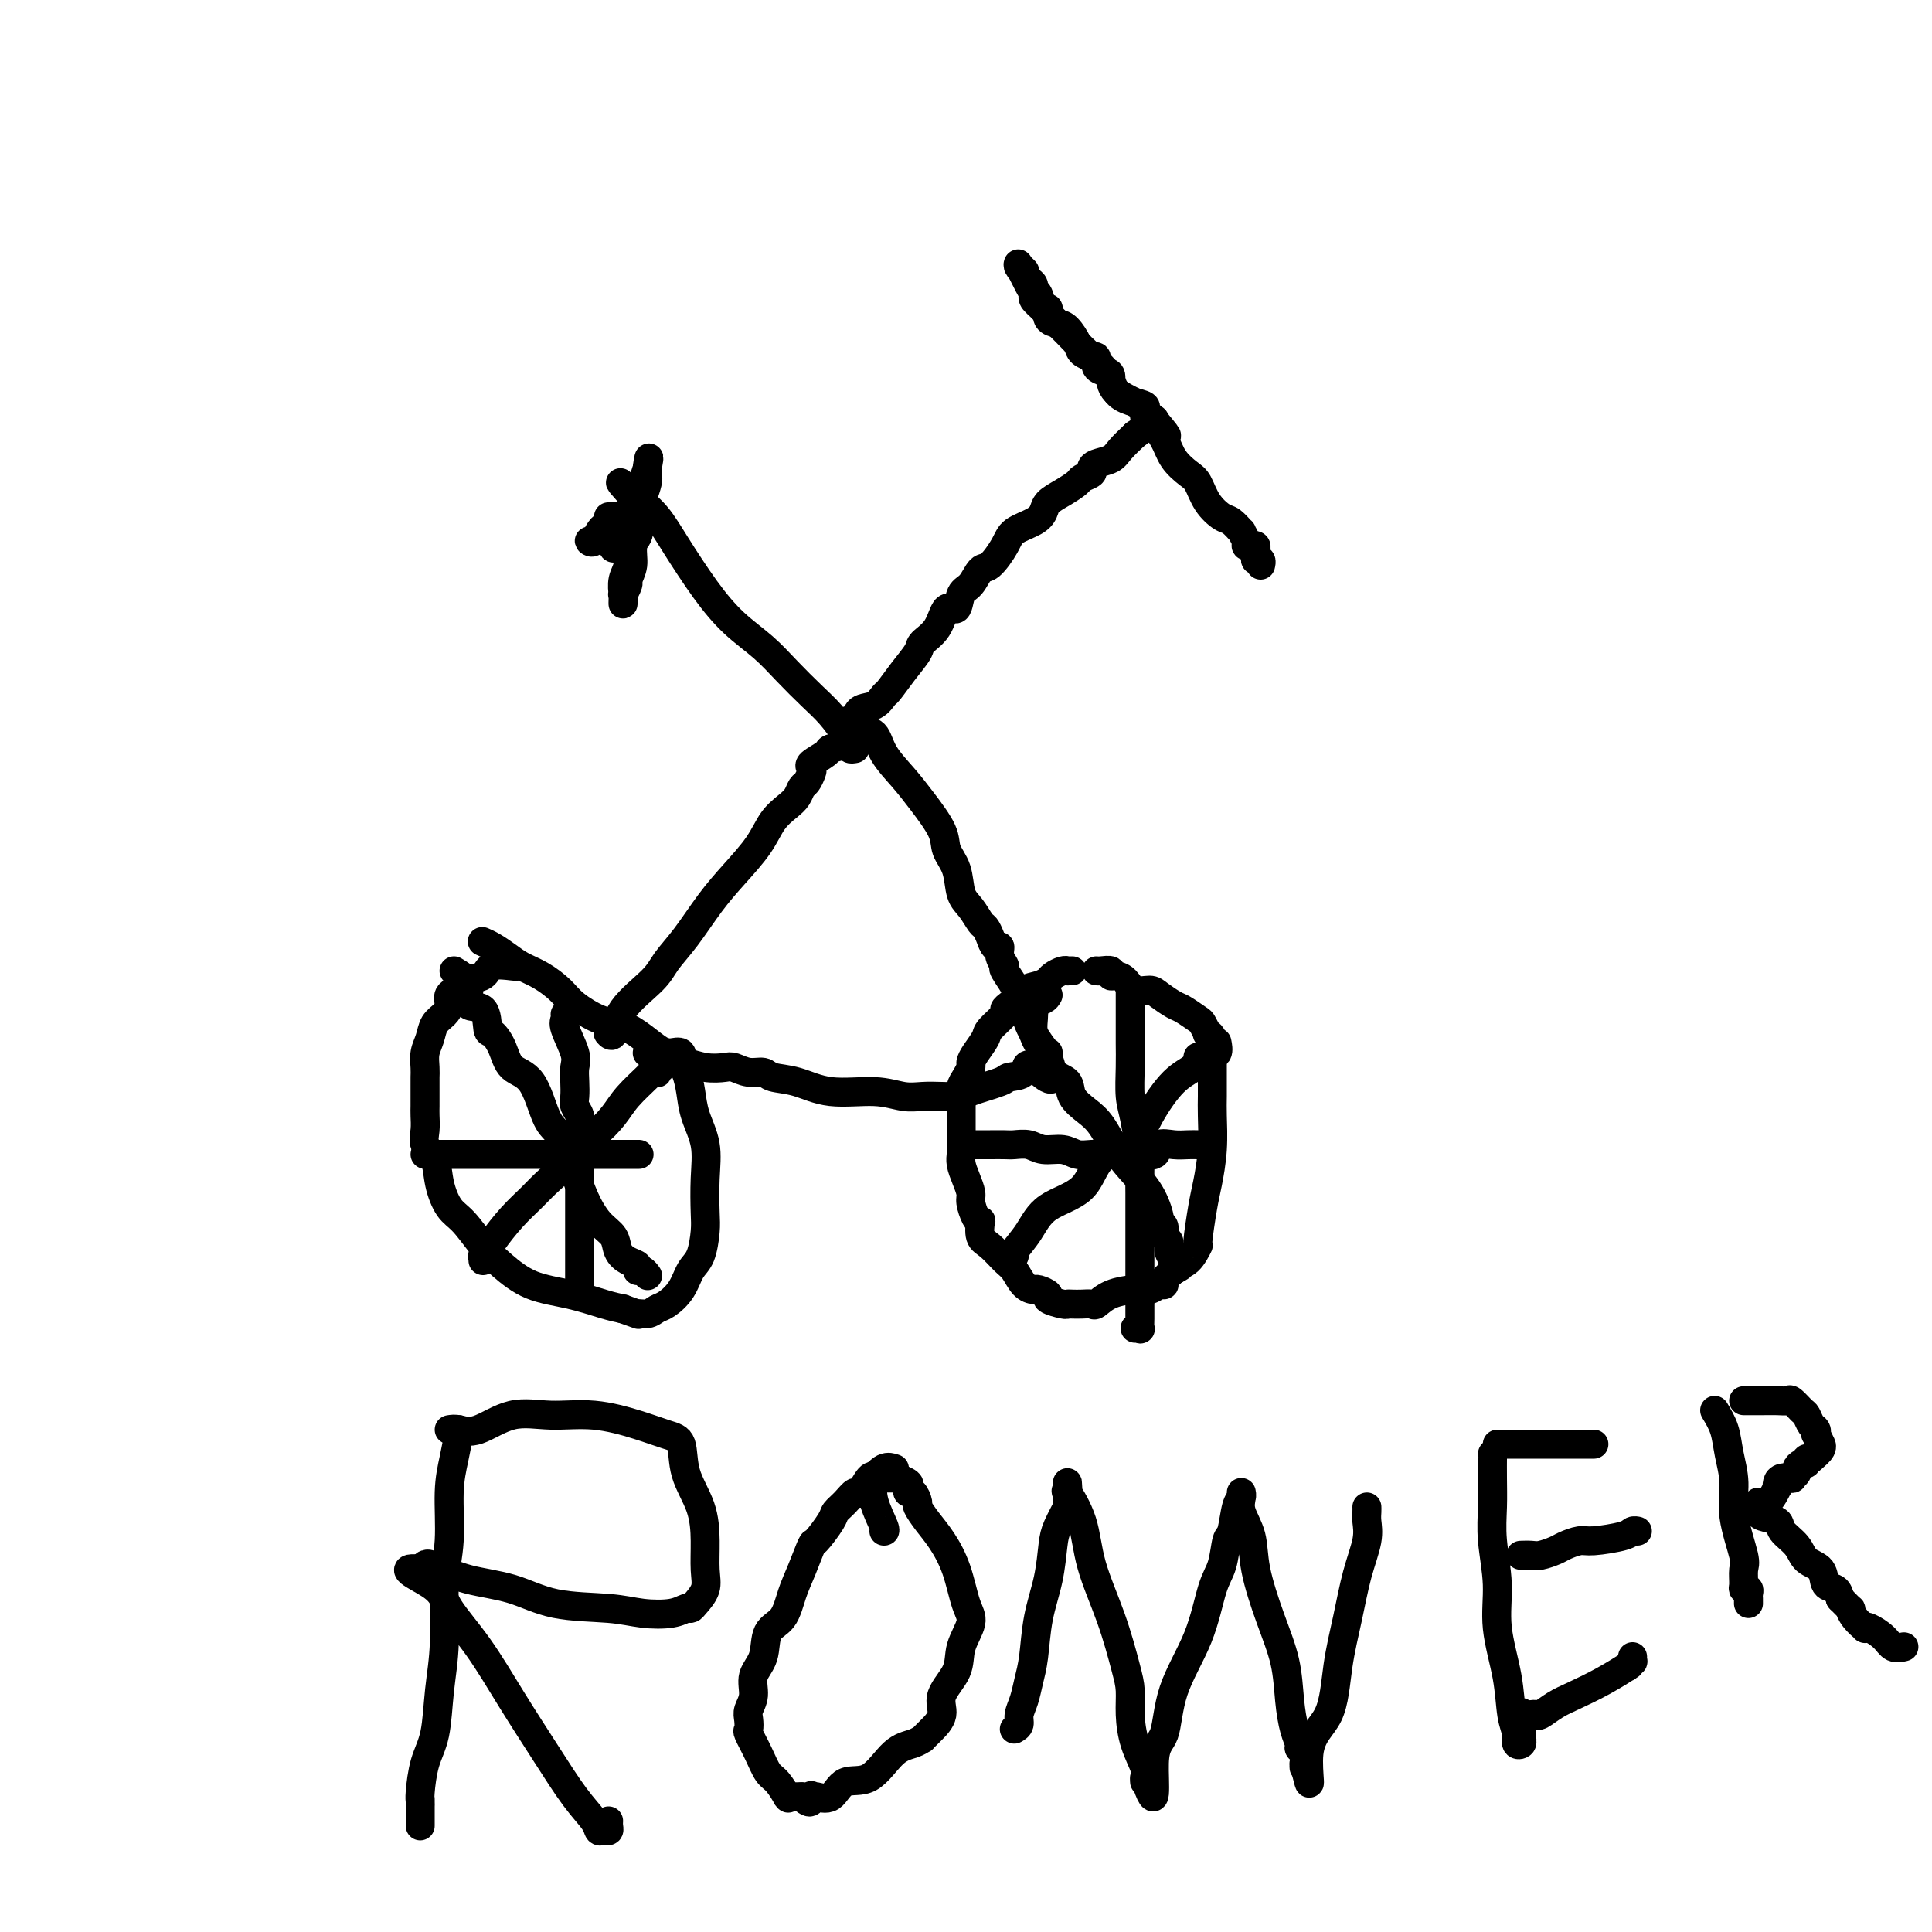<svg viewBox='0 0 400 400' version='1.1' xmlns='http://www.w3.org/2000/svg' xmlns:xlink='http://www.w3.org/1999/xlink'><g fill='none' stroke='#000000' stroke-width='6' stroke-linecap='round' stroke-linejoin='round'><path d='M107,200c-0.008,0.057 -0.016,0.114 -1,0c-0.984,-0.114 -2.945,-0.399 -4,0c-1.055,0.399 -1.205,1.482 -2,2c-0.795,0.518 -2.237,0.470 -3,1c-0.763,0.530 -0.847,1.637 -1,2c-0.153,0.363 -0.373,-0.017 -1,0c-0.627,0.017 -1.659,0.430 -2,1c-0.341,0.570 0.010,1.296 0,2c-0.010,0.704 -0.381,1.385 -1,2c-0.619,0.615 -1.486,1.162 -2,2c-0.514,0.838 -0.674,1.965 -1,3c-0.326,1.035 -0.820,1.978 -1,3c-0.180,1.022 -0.048,2.122 0,3c0.048,0.878 0.013,1.534 0,2c-0.013,0.466 -0.004,0.743 0,1c0.004,0.257 0.001,0.494 0,1c-0.001,0.506 -0.002,1.279 0,2c0.002,0.721 0.008,1.388 0,2c-0.008,0.612 -0.028,1.169 0,2c0.028,0.831 0.104,1.934 0,3c-0.104,1.066 -0.388,2.093 0,3c0.388,0.907 1.447,1.695 2,3c0.553,1.305 0.600,3.128 1,5c0.400,1.872 1.153,3.793 2,5c0.847,1.207 1.788,1.698 3,3c1.212,1.302 2.694,3.413 4,5c1.306,1.587 2.436,2.649 4,4c1.564,1.351 3.564,2.991 6,4c2.436,1.009 5.310,1.387 8,2c2.690,0.613 5.197,1.461 7,2c1.803,0.539 2.901,0.770 4,1'/><path d='M129,271c4.452,1.604 3.084,1.116 3,1c-0.084,-0.116 1.118,0.142 2,0c0.882,-0.142 1.444,-0.682 2,-1c0.556,-0.318 1.105,-0.413 2,-1c0.895,-0.587 2.135,-1.666 3,-3c0.865,-1.334 1.356,-2.924 2,-4c0.644,-1.076 1.442,-1.637 2,-3c0.558,-1.363 0.875,-3.529 1,-5c0.125,-1.471 0.059,-2.248 0,-4c-0.059,-1.752 -0.109,-4.479 0,-7c0.109,-2.521 0.379,-4.835 0,-7c-0.379,-2.165 -1.406,-4.181 -2,-6c-0.594,-1.819 -0.754,-3.440 -1,-5c-0.246,-1.560 -0.576,-3.059 -1,-4c-0.424,-0.941 -0.941,-1.325 -1,-2c-0.059,-0.675 0.340,-1.640 0,-2c-0.340,-0.360 -1.420,-0.114 -2,0c-0.580,0.114 -0.660,0.096 -1,0c-0.340,-0.096 -0.941,-0.269 -2,-1c-1.059,-0.731 -2.575,-2.019 -4,-3c-1.425,-0.981 -2.758,-1.656 -4,-2c-1.242,-0.344 -2.394,-0.357 -4,-1c-1.606,-0.643 -3.665,-1.915 -5,-3c-1.335,-1.085 -1.947,-1.982 -3,-3c-1.053,-1.018 -2.549,-2.157 -4,-3c-1.451,-0.843 -2.858,-1.389 -4,-2c-1.142,-0.611 -2.017,-1.288 -3,-2c-0.983,-0.712 -2.072,-1.461 -3,-2c-0.928,-0.539 -1.694,-0.868 -2,-1c-0.306,-0.132 -0.153,-0.066 0,0'/><path d='M222,201c-0.418,0.002 -0.837,0.003 -1,0c-0.163,-0.003 -0.071,-0.012 0,0c0.071,0.012 0.119,0.045 0,0c-0.119,-0.045 -0.406,-0.168 -1,0c-0.594,0.168 -1.497,0.626 -2,1c-0.503,0.374 -0.607,0.663 -1,1c-0.393,0.337 -1.077,0.721 -2,1c-0.923,0.279 -2.087,0.454 -3,1c-0.913,0.546 -1.576,1.463 -2,2c-0.424,0.537 -0.609,0.695 -1,1c-0.391,0.305 -0.987,0.757 -1,1c-0.013,0.243 0.557,0.279 0,1c-0.557,0.721 -2.239,2.129 -3,3c-0.761,0.871 -0.599,1.206 -1,2c-0.401,0.794 -1.365,2.047 -2,3c-0.635,0.953 -0.941,1.607 -1,2c-0.059,0.393 0.128,0.524 0,1c-0.128,0.476 -0.570,1.297 -1,2c-0.430,0.703 -0.847,1.289 -1,2c-0.153,0.711 -0.041,1.549 0,2c0.041,0.451 0.011,0.516 0,1c-0.011,0.484 -0.003,1.387 0,2c0.003,0.613 0.001,0.937 0,1c-0.001,0.063 -0.000,-0.135 0,0c0.000,0.135 0.000,0.603 0,1c-0.000,0.397 -0.000,0.722 0,1c0.000,0.278 0.000,0.508 0,1c-0.000,0.492 -0.000,1.246 0,2'/><path d='M199,236c0.012,2.297 0.041,2.540 0,3c-0.041,0.460 -0.152,1.139 0,2c0.152,0.861 0.566,1.906 1,3c0.434,1.094 0.887,2.238 1,3c0.113,0.762 -0.115,1.142 0,2c0.115,0.858 0.572,2.192 1,3c0.428,0.808 0.828,1.088 1,1c0.172,-0.088 0.115,-0.544 0,0c-0.115,0.544 -0.288,2.089 0,3c0.288,0.911 1.037,1.186 2,2c0.963,0.814 2.140,2.165 3,3c0.860,0.835 1.401,1.155 2,2c0.599,0.845 1.254,2.215 2,3c0.746,0.785 1.583,0.985 2,1c0.417,0.015 0.412,-0.154 1,0c0.588,0.154 1.767,0.630 2,1c0.233,0.370 -0.482,0.635 0,1c0.482,0.365 2.161,0.829 3,1c0.839,0.171 0.840,0.047 1,0c0.160,-0.047 0.481,-0.019 1,0c0.519,0.019 1.238,0.029 2,0c0.762,-0.029 1.569,-0.098 2,0c0.431,0.098 0.486,0.362 1,0c0.514,-0.362 1.487,-1.350 3,-2c1.513,-0.650 3.567,-0.961 5,-1c1.433,-0.039 2.246,0.194 3,0c0.754,-0.194 1.450,-0.815 2,-1c0.550,-0.185 0.956,0.066 1,0c0.044,-0.066 -0.273,-0.447 0,-1c0.273,-0.553 1.137,-1.276 2,-2'/><path d='M243,263c2.614,-1.300 1.148,-1.051 1,-1c-0.148,0.051 1.021,-0.097 2,-1c0.979,-0.903 1.769,-2.560 2,-3c0.231,-0.440 -0.096,0.335 0,-1c0.096,-1.335 0.614,-4.782 1,-7c0.386,-2.218 0.639,-3.206 1,-5c0.361,-1.794 0.829,-4.395 1,-7c0.171,-2.605 0.046,-5.214 0,-7c-0.046,-1.786 -0.013,-2.749 0,-4c0.013,-1.251 0.004,-2.790 0,-4c-0.004,-1.210 -0.005,-2.090 0,-3c0.005,-0.910 0.016,-1.850 0,-2c-0.016,-0.150 -0.060,0.489 0,0c0.060,-0.489 0.225,-2.105 0,-3c-0.225,-0.895 -0.841,-1.070 -1,-1c-0.159,0.070 0.138,0.385 0,0c-0.138,-0.385 -0.712,-1.468 -1,-2c-0.288,-0.532 -0.288,-0.511 -1,-1c-0.712,-0.489 -2.134,-1.488 -3,-2c-0.866,-0.512 -1.176,-0.536 -2,-1c-0.824,-0.464 -2.160,-1.368 -3,-2c-0.840,-0.632 -1.182,-0.991 -2,-1c-0.818,-0.009 -2.112,0.334 -3,0c-0.888,-0.334 -1.369,-1.343 -2,-2c-0.631,-0.657 -1.413,-0.961 -2,-1c-0.587,-0.039 -0.981,0.186 -1,0c-0.019,-0.186 0.335,-0.782 0,-1c-0.335,-0.218 -1.359,-0.059 -2,0c-0.641,0.059 -0.897,0.017 -1,0c-0.103,-0.017 -0.051,-0.008 0,0'/><path d='M217,206c-0.193,0.344 -0.385,0.688 -1,1c-0.615,0.312 -1.652,0.591 -2,1c-0.348,0.409 -0.005,0.948 0,2c0.005,1.052 -0.327,2.616 0,4c0.327,1.384 1.312,2.587 2,4c0.688,1.413 1.079,3.037 2,4c0.921,0.963 2.371,1.265 3,2c0.629,0.735 0.435,1.903 1,3c0.565,1.097 1.887,2.122 3,3c1.113,0.878 2.015,1.608 3,3c0.985,1.392 2.053,3.444 3,5c0.947,1.556 1.775,2.615 3,4c1.225,1.385 2.849,3.096 4,5c1.151,1.904 1.829,4.001 2,5c0.171,0.999 -0.165,0.900 0,1c0.165,0.100 0.833,0.398 1,1c0.167,0.602 -0.165,1.509 0,2c0.165,0.491 0.829,0.566 1,1c0.171,0.434 -0.150,1.227 0,2c0.150,0.773 0.772,1.527 1,2c0.228,0.473 0.061,0.666 0,1c-0.061,0.334 -0.018,0.810 0,1c0.018,0.190 0.009,0.095 0,0'/><path d='M210,260c-0.270,-0.101 -0.539,-0.202 0,-1c0.539,-0.798 1.887,-2.294 3,-4c1.113,-1.706 1.990,-3.622 4,-5c2.010,-1.378 5.152,-2.218 7,-4c1.848,-1.782 2.400,-4.508 4,-6c1.600,-1.492 4.247,-1.752 6,-3c1.753,-1.248 2.613,-3.483 4,-6c1.387,-2.517 3.300,-5.315 5,-7c1.700,-1.685 3.188,-2.256 4,-3c0.812,-0.744 0.949,-1.662 1,-2c0.051,-0.338 0.014,-0.097 0,0c-0.014,0.097 -0.007,0.048 0,0'/><path d='M250,218c0.845,0.226 1.690,0.452 2,0c0.310,-0.452 0.083,-1.583 0,-2c-0.083,-0.417 -0.024,-0.119 0,0c0.024,0.119 0.012,0.060 0,0'/><path d='M199,237c0.321,-0.000 0.642,-0.000 1,0c0.358,0.000 0.752,0.000 1,0c0.248,-0.000 0.349,-0.001 1,0c0.651,0.001 1.853,0.004 3,0c1.147,-0.004 2.239,-0.016 3,0c0.761,0.016 1.190,0.061 2,0c0.810,-0.061 2.001,-0.226 3,0c0.999,0.226 1.805,0.845 3,1c1.195,0.155 2.780,-0.155 4,0c1.220,0.155 2.075,0.773 3,1c0.925,0.227 1.919,0.063 3,0c1.081,-0.063 2.249,-0.024 3,0c0.751,0.024 1.086,0.035 2,0c0.914,-0.035 2.408,-0.114 4,0c1.592,0.114 3.281,0.423 4,0c0.719,-0.423 0.469,-1.577 1,-2c0.531,-0.423 1.845,-0.113 3,0c1.155,0.113 2.152,0.030 3,0c0.848,-0.030 1.548,-0.008 2,0c0.452,0.008 0.657,0.002 1,0c0.343,-0.002 0.823,-0.001 1,0c0.177,0.001 0.051,0.000 0,0c-0.051,-0.000 -0.025,-0.000 0,0'/><path d='M234,205c0.000,0.293 0.000,0.586 0,1c-0.000,0.414 -0.001,0.950 0,2c0.001,1.050 0.003,2.616 0,4c-0.003,1.384 -0.011,2.588 0,4c0.011,1.412 0.041,3.032 0,5c-0.041,1.968 -0.155,4.282 0,6c0.155,1.718 0.577,2.838 1,5c0.423,2.162 0.845,5.364 1,7c0.155,1.636 0.041,1.704 0,3c-0.041,1.296 -0.011,3.820 0,5c0.011,1.180 0.003,1.015 0,2c-0.003,0.985 -0.001,3.118 0,4c0.001,0.882 0.000,0.511 0,1c-0.000,0.489 -0.000,1.838 0,3c0.000,1.162 0.000,2.136 0,3c-0.000,0.864 0.000,1.618 0,3c-0.000,1.382 -0.000,3.392 0,4c0.000,0.608 0.000,-0.185 0,0c-0.000,0.185 -0.000,1.350 0,2c0.000,0.650 0.001,0.787 0,1c-0.001,0.213 -0.004,0.502 0,1c0.004,0.498 0.015,1.205 0,2c-0.015,0.795 -0.056,1.677 0,2c0.056,0.323 0.207,0.087 0,0c-0.207,-0.087 -0.774,-0.025 -1,0c-0.226,0.025 -0.113,0.012 0,0'/><path d='M94,201c1.352,0.814 2.704,1.628 3,3c0.296,1.372 -0.464,3.304 0,4c0.464,0.696 2.153,0.158 3,1c0.847,0.842 0.852,3.064 1,4c0.148,0.936 0.438,0.586 1,1c0.562,0.414 1.397,1.591 2,3c0.603,1.409 0.974,3.048 2,4c1.026,0.952 2.708,1.216 4,3c1.292,1.784 2.195,5.088 3,7c0.805,1.912 1.513,2.432 2,3c0.487,0.568 0.752,1.184 1,2c0.248,0.816 0.480,1.831 1,3c0.520,1.169 1.329,2.491 2,4c0.671,1.509 1.205,3.206 2,5c0.795,1.794 1.853,3.685 3,5c1.147,1.315 2.384,2.055 3,3c0.616,0.945 0.610,2.095 1,3c0.390,0.905 1.176,1.563 2,2c0.824,0.437 1.688,0.652 2,1c0.312,0.348 0.073,0.829 0,1c-0.073,0.171 0.019,0.032 0,0c-0.019,-0.032 -0.149,0.043 0,0c0.149,-0.043 0.579,-0.204 1,0c0.421,0.204 0.835,0.773 1,1c0.165,0.227 0.083,0.114 0,0'/><path d='M100,261c0.036,-0.480 0.071,-0.961 0,-1c-0.071,-0.039 -0.249,0.362 0,0c0.249,-0.362 0.923,-1.488 2,-3c1.077,-1.512 2.556,-3.409 4,-5c1.444,-1.591 2.854,-2.875 4,-4c1.146,-1.125 2.029,-2.089 3,-3c0.971,-0.911 2.029,-1.768 3,-3c0.971,-1.232 1.854,-2.838 3,-4c1.146,-1.162 2.555,-1.881 4,-3c1.445,-1.119 2.927,-2.640 4,-4c1.073,-1.360 1.738,-2.559 3,-4c1.262,-1.441 3.122,-3.122 4,-4c0.878,-0.878 0.775,-0.951 1,-1c0.225,-0.049 0.777,-0.072 1,0c0.223,0.072 0.116,0.240 0,0c-0.116,-0.240 -0.241,-0.887 0,-1c0.241,-0.113 0.848,0.310 1,0c0.152,-0.310 -0.151,-1.353 0,-2c0.151,-0.647 0.758,-0.899 1,-1c0.242,-0.101 0.121,-0.050 0,0'/><path d='M88,239c0.366,0.000 0.731,0.000 1,0c0.269,0.000 0.441,0.000 1,0c0.559,0.000 1.505,0.000 2,0c0.495,0.000 0.540,0.000 1,0c0.460,0.000 1.335,-0.000 2,0c0.665,0.000 1.121,0.000 2,0c0.879,-0.000 2.183,0.000 3,0c0.817,0.000 1.148,0.000 2,0c0.852,-0.000 2.224,-0.000 3,0c0.776,0.000 0.957,0.000 2,0c1.043,-0.000 2.947,0.000 4,0c1.053,-0.000 1.255,0.000 2,0c0.745,-0.000 2.034,0.000 3,0c0.966,0.000 1.611,0.000 2,0c0.389,0.000 0.523,-0.000 1,0c0.477,0.000 1.298,-0.000 2,0c0.702,0.000 1.285,-0.000 2,0c0.715,0.000 1.562,-0.000 2,0c0.438,0.000 0.468,-0.000 1,0c0.532,0.000 1.568,-0.000 2,0c0.432,0.000 0.260,-0.000 1,0c0.740,0.000 2.392,-0.000 3,0c0.608,0.000 0.174,-0.000 0,0c-0.174,0.000 -0.087,0.000 0,0'/><path d='M117,210c0.061,0.329 0.121,0.657 0,1c-0.121,0.343 -0.425,0.700 0,2c0.425,1.300 1.577,3.542 2,5c0.423,1.458 0.117,2.133 0,3c-0.117,0.867 -0.045,1.925 0,3c0.045,1.075 0.065,2.167 0,3c-0.065,0.833 -0.214,1.409 0,2c0.214,0.591 0.789,1.198 1,2c0.211,0.802 0.056,1.797 0,3c-0.056,1.203 -0.015,2.612 0,4c0.015,1.388 0.004,2.753 0,4c-0.004,1.247 -0.001,2.375 0,3c0.001,0.625 0.000,0.747 0,2c-0.000,1.253 -0.000,3.638 0,5c0.000,1.362 0.000,1.699 0,3c-0.000,1.301 -0.000,3.564 0,5c0.000,1.436 0.000,2.045 0,3c-0.000,0.955 -0.000,2.256 0,3c0.000,0.744 0.000,0.931 0,1c-0.000,0.069 -0.000,0.020 0,0c0.000,-0.020 0.000,-0.010 0,0'/><path d='M126,214c-0.097,-0.110 -0.193,-0.219 0,0c0.193,0.219 0.676,0.767 1,0c0.324,-0.767 0.490,-2.850 2,-5c1.510,-2.150 4.363,-4.366 6,-6c1.637,-1.634 2.059,-2.687 3,-4c0.941,-1.313 2.401,-2.886 4,-5c1.599,-2.114 3.338,-4.769 5,-7c1.662,-2.231 3.247,-4.040 5,-6c1.753,-1.960 3.674,-4.073 5,-6c1.326,-1.927 2.057,-3.667 3,-5c0.943,-1.333 2.099,-2.259 3,-3c0.901,-0.741 1.549,-1.298 2,-2c0.451,-0.702 0.706,-1.549 1,-2c0.294,-0.451 0.626,-0.506 1,-1c0.374,-0.494 0.791,-1.428 1,-2c0.209,-0.572 0.209,-0.782 0,-1c-0.209,-0.218 -0.628,-0.443 0,-1c0.628,-0.557 2.301,-1.445 3,-2c0.699,-0.555 0.422,-0.776 1,-1c0.578,-0.224 2.011,-0.452 3,-1c0.989,-0.548 1.536,-1.417 2,-2c0.464,-0.583 0.847,-0.881 1,-1c0.153,-0.119 0.077,-0.060 0,0'/><path d='M178,151c1.671,-1.251 0.847,-0.378 1,0c0.153,0.378 1.281,0.260 2,1c0.719,0.740 1.028,2.336 2,4c0.972,1.664 2.607,3.395 4,5c1.393,1.605 2.543,3.084 4,5c1.457,1.916 3.219,4.269 4,6c0.781,1.731 0.580,2.839 1,4c0.420,1.161 1.460,2.376 2,4c0.540,1.624 0.578,3.656 1,5c0.422,1.344 1.226,2.000 2,3c0.774,1.000 1.518,2.343 2,3c0.482,0.657 0.702,0.626 1,1c0.298,0.374 0.673,1.151 1,2c0.327,0.849 0.607,1.768 1,2c0.393,0.232 0.900,-0.225 1,0c0.100,0.225 -0.207,1.132 0,2c0.207,0.868 0.927,1.697 1,2c0.073,0.303 -0.502,0.081 0,1c0.502,0.919 2.082,2.977 3,5c0.918,2.023 1.174,4.009 2,6c0.826,1.991 2.221,3.987 3,5c0.779,1.013 0.940,1.042 1,1c0.060,-0.042 0.017,-0.155 0,0c-0.017,0.155 -0.009,0.577 0,1'/><path d='M217,219c2.799,7.677 -1.205,3.370 -3,2c-1.795,-1.370 -1.382,0.197 -2,1c-0.618,0.803 -2.269,0.842 -3,1c-0.731,0.158 -0.544,0.434 -2,1c-1.456,0.566 -4.555,1.421 -6,2c-1.445,0.579 -1.236,0.883 -2,1c-0.764,0.117 -2.502,0.047 -4,0c-1.498,-0.047 -2.755,-0.072 -4,0c-1.245,0.072 -2.477,0.241 -4,0c-1.523,-0.241 -3.338,-0.892 -6,-1c-2.662,-0.108 -6.172,0.326 -9,0c-2.828,-0.326 -4.974,-1.412 -7,-2c-2.026,-0.588 -3.931,-0.680 -5,-1c-1.069,-0.320 -1.303,-0.869 -2,-1c-0.697,-0.131 -1.858,0.157 -3,0c-1.142,-0.157 -2.266,-0.759 -3,-1c-0.734,-0.241 -1.078,-0.121 -2,0c-0.922,0.121 -2.421,0.244 -4,0c-1.579,-0.244 -3.239,-0.854 -4,-1c-0.761,-0.146 -0.624,0.171 -1,0c-0.376,-0.171 -1.264,-0.830 -2,-1c-0.736,-0.170 -1.321,0.150 -2,0c-0.679,-0.150 -1.452,-0.771 -2,-1c-0.548,-0.229 -0.871,-0.065 -1,0c-0.129,0.065 -0.065,0.033 0,0'/><path d='M176,150c-0.103,-0.479 -0.206,-0.959 0,-1c0.206,-0.041 0.722,0.356 1,0c0.278,-0.356 0.317,-1.466 1,-2c0.683,-0.534 2.008,-0.493 3,-1c0.992,-0.507 1.650,-1.563 2,-2c0.350,-0.437 0.391,-0.254 1,-1c0.609,-0.746 1.787,-2.422 3,-4c1.213,-1.578 2.462,-3.057 3,-4c0.538,-0.943 0.367,-1.349 1,-2c0.633,-0.651 2.070,-1.548 3,-3c0.930,-1.452 1.352,-3.458 2,-4c0.648,-0.542 1.523,0.380 2,0c0.477,-0.380 0.555,-2.062 1,-3c0.445,-0.938 1.258,-1.133 2,-2c0.742,-0.867 1.413,-2.406 2,-3c0.587,-0.594 1.089,-0.242 2,-1c0.911,-0.758 2.232,-2.626 3,-4c0.768,-1.374 0.985,-2.255 2,-3c1.015,-0.745 2.829,-1.355 4,-2c1.171,-0.645 1.699,-1.324 2,-2c0.301,-0.676 0.376,-1.347 1,-2c0.624,-0.653 1.799,-1.288 3,-2c1.201,-0.712 2.428,-1.500 3,-2c0.572,-0.500 0.489,-0.711 1,-1c0.511,-0.289 1.617,-0.657 2,-1c0.383,-0.343 0.045,-0.661 0,-1c-0.045,-0.339 0.205,-0.699 1,-1c0.795,-0.301 2.137,-0.543 3,-1c0.863,-0.457 1.247,-1.131 2,-2c0.753,-0.869 1.877,-1.935 3,-3'/><path d='M235,90c4.774,-3.488 4.208,-2.208 4,-2c-0.208,0.208 -0.060,-0.655 0,-1c0.060,-0.345 0.030,-0.173 0,0'/><path d='M177,155c-0.435,0.079 -0.870,0.157 -1,0c-0.130,-0.157 0.045,-0.551 0,-1c-0.045,-0.449 -0.309,-0.955 -1,-2c-0.691,-1.045 -1.807,-2.630 -3,-4c-1.193,-1.370 -2.463,-2.526 -4,-4c-1.537,-1.474 -3.342,-3.267 -5,-5c-1.658,-1.733 -3.171,-3.405 -5,-5c-1.829,-1.595 -3.976,-3.115 -6,-5c-2.024,-1.885 -3.925,-4.137 -6,-7c-2.075,-2.863 -4.324,-6.336 -6,-9c-1.676,-2.664 -2.779,-4.518 -4,-6c-1.221,-1.482 -2.559,-2.591 -3,-3c-0.441,-0.409 0.017,-0.117 0,0c-0.017,0.117 -0.508,0.058 -1,0'/><path d='M132,104c-6.957,-7.920 -1.849,-2.219 0,0c1.849,2.219 0.439,0.955 0,1c-0.439,0.045 0.094,1.397 0,3c-0.094,1.603 -0.813,3.457 -1,5c-0.187,1.543 0.160,2.775 0,4c-0.160,1.225 -0.828,2.442 -1,3c-0.172,0.558 0.150,0.458 0,1c-0.150,0.542 -0.772,1.727 -1,2c-0.228,0.273 -0.062,-0.367 0,0c0.062,0.367 0.021,1.739 0,2c-0.021,0.261 -0.022,-0.590 0,-1c0.022,-0.410 0.066,-0.378 0,-1c-0.066,-0.622 -0.242,-1.898 0,-3c0.242,-1.102 0.901,-2.030 1,-3c0.099,-0.970 -0.363,-1.981 0,-3c0.363,-1.019 1.551,-2.046 2,-3c0.449,-0.954 0.159,-1.836 0,-3c-0.159,-1.164 -0.187,-2.611 0,-4c0.187,-1.389 0.589,-2.720 1,-4c0.411,-1.280 0.832,-2.509 1,-3c0.168,-0.491 0.084,-0.246 0,0'/><path d='M134,97c0.744,-4.116 0.103,-1.408 0,0c-0.103,1.408 0.334,1.514 0,3c-0.334,1.486 -1.437,4.352 -3,7c-1.563,2.648 -3.586,5.080 -4,6c-0.414,0.920 0.783,0.330 1,0c0.217,-0.330 -0.544,-0.401 0,-1c0.544,-0.599 2.393,-1.728 3,-2c0.607,-0.272 -0.029,0.311 0,0c0.029,-0.311 0.723,-1.518 1,-2c0.277,-0.482 0.139,-0.241 0,0'/><path d='M132,108c0.611,-0.770 -0.363,-0.197 -1,0c-0.637,0.197 -0.939,0.016 -2,0c-1.061,-0.016 -2.882,0.134 -4,1c-1.118,0.866 -1.533,2.450 -2,3c-0.467,0.550 -0.986,0.067 -1,0c-0.014,-0.067 0.476,0.283 1,0c0.524,-0.283 1.080,-1.200 2,-2c0.920,-0.800 2.202,-1.482 3,-2c0.798,-0.518 1.111,-0.871 1,-1c-0.111,-0.129 -0.647,-0.035 -1,0c-0.353,0.035 -0.525,0.009 -1,0c-0.475,-0.009 -1.254,-0.002 -1,0c0.254,0.002 1.542,0.001 2,0c0.458,-0.001 0.085,-0.000 1,0c0.915,0.000 3.119,0.000 4,0c0.881,-0.000 0.441,-0.000 0,0'/><path d='M237,86c-0.031,0.158 -0.063,0.316 0,0c0.063,-0.316 0.219,-1.106 -1,-2c-1.219,-0.894 -3.814,-1.893 -5,-3c-1.186,-1.107 -0.962,-2.321 -1,-3c-0.038,-0.679 -0.336,-0.823 -1,-1c-0.664,-0.177 -1.693,-0.386 -2,-1c-0.307,-0.614 0.107,-1.631 0,-2c-0.107,-0.369 -0.735,-0.090 -1,0c-0.265,0.090 -0.168,-0.011 0,0c0.168,0.011 0.407,0.133 0,0c-0.407,-0.133 -1.462,-0.521 -2,-1c-0.538,-0.479 -0.561,-1.050 -1,-2c-0.439,-0.950 -1.295,-2.279 -2,-3c-0.705,-0.721 -1.260,-0.835 -2,-1c-0.740,-0.165 -1.665,-0.381 -2,-1c-0.335,-0.619 -0.078,-1.640 0,-2c0.078,-0.360 -0.021,-0.057 0,0c0.021,0.057 0.164,-0.131 0,0c-0.164,0.131 -0.635,0.582 -1,0c-0.365,-0.582 -0.624,-2.197 -1,-3c-0.376,-0.803 -0.871,-0.793 -1,-1c-0.129,-0.207 0.106,-0.631 0,-1c-0.106,-0.369 -0.553,-0.685 -1,-1'/><path d='M213,58c-3.879,-4.725 -1.577,-2.538 -1,-2c0.577,0.538 -0.571,-0.575 -1,-1c-0.429,-0.425 -0.139,-0.163 0,0c0.139,0.163 0.127,0.228 0,0c-0.127,-0.228 -0.368,-0.749 0,0c0.368,0.749 1.344,2.766 2,4c0.656,1.234 0.993,1.684 1,2c0.007,0.316 -0.316,0.499 0,1c0.316,0.501 1.272,1.319 2,2c0.728,0.681 1.230,1.225 2,2c0.770,0.775 1.808,1.780 3,3c1.192,1.220 2.537,2.656 4,4c1.463,1.344 3.043,2.598 4,4c0.957,1.402 1.293,2.953 2,4c0.707,1.047 1.787,1.591 3,2c1.213,0.409 2.560,0.684 3,1c0.440,0.316 -0.026,0.673 0,1c0.026,0.327 0.543,0.624 1,1c0.457,0.376 0.854,0.832 1,1c0.146,0.168 0.042,0.048 0,0c-0.042,-0.048 -0.021,-0.024 0,0'/><path d='M239,87c4.519,5.335 1.816,2.674 1,2c-0.816,-0.674 0.256,0.641 1,2c0.744,1.359 1.162,2.764 2,4c0.838,1.236 2.097,2.305 3,3c0.903,0.695 1.451,1.017 2,2c0.549,0.983 1.099,2.626 2,4c0.901,1.374 2.154,2.480 3,3c0.846,0.520 1.284,0.455 2,1c0.716,0.545 1.711,1.701 2,2c0.289,0.299 -0.129,-0.261 0,0c0.129,0.261 0.805,1.341 1,2c0.195,0.659 -0.091,0.897 0,1c0.091,0.103 0.559,0.070 1,0c0.441,-0.070 0.854,-0.177 1,0c0.146,0.177 0.025,0.640 0,1c-0.025,0.360 0.046,0.619 0,1c-0.046,0.381 -0.208,0.886 0,1c0.208,0.114 0.787,-0.162 1,0c0.213,0.162 0.061,0.760 0,1c-0.061,0.240 -0.030,0.120 0,0'/><path d='M95,296c-0.022,0.536 -0.043,1.071 0,1c0.043,-0.071 0.151,-0.749 0,0c-0.151,0.749 -0.561,2.924 -1,5c-0.439,2.076 -0.905,4.053 -1,7c-0.095,2.947 0.183,6.864 0,10c-0.183,3.136 -0.826,5.491 -1,9c-0.174,3.509 0.121,8.173 0,12c-0.121,3.827 -0.659,6.818 -1,10c-0.341,3.182 -0.484,6.555 -1,9c-0.516,2.445 -1.406,3.961 -2,6c-0.594,2.039 -0.891,4.601 -1,6c-0.109,1.399 -0.029,1.635 0,2c0.029,0.365 0.008,0.859 0,1c-0.008,0.141 -0.002,-0.072 0,0c0.002,0.072 0.001,0.430 0,1c-0.001,0.570 -0.000,1.353 0,2c0.000,0.647 0.000,1.157 0,1c-0.000,-0.157 -0.000,-0.980 0,-1c0.000,-0.020 0.000,0.764 0,0c-0.000,-0.764 -0.000,-3.075 0,-4c0.000,-0.925 0.000,-0.462 0,0'/><path d='M93,296c0.555,-0.092 1.110,-0.184 2,0c0.890,0.184 2.116,0.643 4,0c1.884,-0.643 4.426,-2.390 7,-3c2.574,-0.610 5.180,-0.084 8,0c2.820,0.084 5.853,-0.276 9,0c3.147,0.276 6.409,1.187 9,2c2.591,0.813 4.512,1.528 6,2c1.488,0.472 2.542,0.702 3,2c0.458,1.298 0.321,3.663 1,6c0.679,2.337 2.175,4.647 3,7c0.825,2.353 0.978,4.750 1,7c0.022,2.250 -0.087,4.353 0,6c0.087,1.647 0.371,2.837 0,4c-0.371,1.163 -1.396,2.298 -2,3c-0.604,0.702 -0.788,0.969 -1,1c-0.212,0.031 -0.452,-0.175 -1,0c-0.548,0.175 -1.406,0.731 -3,1c-1.594,0.269 -3.926,0.253 -6,0c-2.074,-0.253 -3.889,-0.741 -7,-1c-3.111,-0.259 -7.517,-0.289 -11,-1c-3.483,-0.711 -6.043,-2.103 -9,-3c-2.957,-0.897 -6.313,-1.299 -9,-2c-2.687,-0.701 -4.706,-1.702 -6,-2c-1.294,-0.298 -1.862,0.106 -2,0c-0.138,-0.106 0.155,-0.721 0,-1c-0.155,-0.279 -0.759,-0.223 -1,0c-0.241,0.223 -0.121,0.611 0,1'/><path d='M88,325c-6.904,-0.924 -1.664,1.267 1,3c2.664,1.733 2.753,3.008 4,5c1.247,1.992 3.651,4.701 6,8c2.349,3.299 4.643,7.189 7,11c2.357,3.811 4.778,7.543 7,11c2.222,3.457 4.245,6.640 6,9c1.755,2.360 3.241,3.898 4,5c0.759,1.102 0.792,1.770 1,2c0.208,0.230 0.592,0.023 1,0c0.408,-0.023 0.841,0.138 1,0c0.159,-0.138 0.043,-0.576 0,-1c-0.043,-0.424 -0.012,-0.836 0,-1c0.012,-0.164 0.006,-0.082 0,0'/><path d='M185,304c0.165,0.059 0.329,0.118 0,0c-0.329,-0.118 -1.153,-0.412 -2,0c-0.847,0.412 -1.718,1.531 -2,2c-0.282,0.469 0.024,0.289 0,0c-0.024,-0.289 -0.378,-0.687 -1,0c-0.622,0.687 -1.513,2.461 -2,3c-0.487,0.539 -0.572,-0.156 -1,0c-0.428,0.156 -1.199,1.162 -2,2c-0.801,0.838 -1.632,1.508 -2,2c-0.368,0.492 -0.273,0.808 -1,2c-0.727,1.192 -2.276,3.261 -3,4c-0.724,0.739 -0.621,0.149 -1,1c-0.379,0.851 -1.238,3.144 -2,5c-0.762,1.856 -1.427,3.276 -2,5c-0.573,1.724 -1.052,3.753 -2,5c-0.948,1.247 -2.363,1.713 -3,3c-0.637,1.287 -0.497,3.394 -1,5c-0.503,1.606 -1.651,2.711 -2,4c-0.349,1.289 0.101,2.763 0,4c-0.101,1.237 -0.753,2.238 -1,3c-0.247,0.762 -0.088,1.286 0,2c0.088,0.714 0.106,1.618 0,2c-0.106,0.382 -0.336,0.243 0,1c0.336,0.757 1.239,2.409 2,4c0.761,1.591 1.380,3.120 2,4c0.620,0.880 1.240,1.111 2,2c0.760,0.889 1.659,2.434 2,3c0.341,0.566 0.122,0.152 0,0c-0.122,-0.152 -0.148,-0.041 0,0c0.148,0.041 0.471,0.012 1,0c0.529,-0.012 1.265,-0.006 2,0'/><path d='M166,372c2.160,2.162 2.061,0.568 2,0c-0.061,-0.568 -0.082,-0.109 0,0c0.082,0.109 0.268,-0.131 1,0c0.732,0.131 2.009,0.635 3,0c0.991,-0.635 1.695,-2.409 3,-3c1.305,-0.591 3.210,0.000 5,-1c1.790,-1.000 3.464,-3.592 5,-5c1.536,-1.408 2.935,-1.633 4,-2c1.065,-0.367 1.796,-0.877 2,-1c0.204,-0.123 -0.120,0.142 0,0c0.120,-0.142 0.684,-0.690 1,-1c0.316,-0.310 0.384,-0.381 1,-1c0.616,-0.619 1.781,-1.786 2,-3c0.219,-1.214 -0.508,-2.474 0,-4c0.508,-1.526 2.250,-3.316 3,-5c0.750,-1.684 0.507,-3.262 1,-5c0.493,-1.738 1.720,-3.637 2,-5c0.280,-1.363 -0.388,-2.190 -1,-4c-0.612,-1.810 -1.168,-4.602 -2,-7c-0.832,-2.398 -1.938,-4.402 -3,-6c-1.062,-1.598 -2.078,-2.792 -3,-4c-0.922,-1.208 -1.750,-2.432 -2,-3c-0.250,-0.568 0.079,-0.481 0,-1c-0.079,-0.519 -0.565,-1.646 -1,-2c-0.435,-0.354 -0.820,0.063 -1,0c-0.180,-0.063 -0.156,-0.605 0,-1c0.156,-0.395 0.442,-0.642 0,-1c-0.442,-0.358 -1.613,-0.828 -2,-1c-0.387,-0.172 0.011,-0.046 0,0c-0.011,0.046 -0.432,0.013 -1,0c-0.568,-0.013 -1.284,-0.007 -2,0'/><path d='M183,306c-2.031,-2.027 -1.108,-0.596 -1,0c0.108,0.596 -0.598,0.356 -1,1c-0.402,0.644 -0.499,2.173 0,4c0.499,1.827 1.596,3.954 2,5c0.404,1.046 0.115,1.013 0,1c-0.115,-0.013 -0.058,-0.007 0,0'/><path d='M210,358c0.447,-0.262 0.893,-0.524 1,-1c0.107,-0.476 -0.127,-1.167 0,-2c0.127,-0.833 0.615,-1.809 1,-3c0.385,-1.191 0.667,-2.598 1,-4c0.333,-1.402 0.718,-2.800 1,-5c0.282,-2.200 0.461,-5.203 1,-8c0.539,-2.797 1.437,-5.388 2,-8c0.563,-2.612 0.792,-5.246 1,-7c0.208,-1.754 0.395,-2.630 1,-4c0.605,-1.370 1.627,-3.234 2,-4c0.373,-0.766 0.097,-0.434 0,-1c-0.097,-0.566 -0.016,-2.031 0,-3c0.016,-0.969 -0.034,-1.443 0,-1c0.034,0.443 0.151,1.804 0,2c-0.151,0.196 -0.570,-0.773 0,0c0.570,0.773 2.128,3.286 3,6c0.872,2.714 1.056,5.627 2,9c0.944,3.373 2.647,7.205 4,11c1.353,3.795 2.356,7.552 3,10c0.644,2.448 0.929,3.587 1,5c0.071,1.413 -0.072,3.101 0,5c0.072,1.899 0.359,4.009 1,6c0.641,1.991 1.636,3.864 2,5c0.364,1.136 0.098,1.537 0,2c-0.098,0.463 -0.028,0.990 0,1c0.028,0.010 0.014,-0.495 0,-1'/><path d='M237,368c2.821,8.858 1.872,1.002 2,-3c0.128,-4.002 1.333,-4.151 2,-6c0.667,-1.849 0.794,-5.400 2,-9c1.206,-3.600 3.489,-7.251 5,-11c1.511,-3.749 2.250,-7.596 3,-10c0.750,-2.404 1.511,-3.365 2,-5c0.489,-1.635 0.705,-3.945 1,-5c0.295,-1.055 0.668,-0.855 1,-2c0.332,-1.145 0.623,-3.634 1,-5c0.377,-1.366 0.840,-1.610 1,-2c0.160,-0.390 0.016,-0.927 0,-1c-0.016,-0.073 0.095,0.319 0,1c-0.095,0.681 -0.397,1.652 0,3c0.397,1.348 1.493,3.072 2,5c0.507,1.928 0.426,4.060 1,7c0.574,2.940 1.804,6.689 3,10c1.196,3.311 2.358,6.183 3,9c0.642,2.817 0.764,5.580 1,8c0.236,2.420 0.585,4.497 1,6c0.415,1.503 0.896,2.432 1,3c0.104,0.568 -0.168,0.777 0,1c0.168,0.223 0.777,0.462 1,1c0.223,0.538 0.060,1.376 0,2c-0.060,0.624 -0.017,1.036 0,1c0.017,-0.036 0.009,-0.518 0,-1'/><path d='M270,365c2.020,8.568 0.571,1.988 1,-2c0.429,-3.988 2.735,-5.385 4,-8c1.265,-2.615 1.488,-6.447 2,-10c0.512,-3.553 1.314,-6.825 2,-10c0.686,-3.175 1.256,-6.252 2,-9c0.744,-2.748 1.664,-5.167 2,-7c0.336,-1.833 0.090,-3.080 0,-4c-0.090,-0.920 -0.024,-1.515 0,-2c0.024,-0.485 0.007,-0.861 0,-1c-0.007,-0.139 -0.002,-0.040 0,0c0.002,0.040 0.001,0.020 0,0'/><path d='M309,301c-0.001,0.506 -0.001,1.013 0,1c0.001,-0.013 0.005,-0.544 0,0c-0.005,0.544 -0.017,2.164 0,4c0.017,1.836 0.064,3.888 0,6c-0.064,2.112 -0.239,4.284 0,7c0.239,2.716 0.891,5.977 1,9c0.109,3.023 -0.326,5.808 0,9c0.326,3.192 1.412,6.790 2,10c0.588,3.210 0.679,6.034 1,8c0.321,1.966 0.870,3.076 1,4c0.130,0.924 -0.161,1.662 0,2c0.161,0.338 0.775,0.276 1,0c0.225,-0.276 0.061,-0.767 0,-2c-0.061,-1.233 -0.017,-3.210 0,-4c0.017,-0.790 0.009,-0.395 0,0'/><path d='M310,299c-0.004,0.000 -0.007,0.000 0,0c0.007,0.000 0.026,0.000 1,0c0.974,0.000 2.905,0.000 4,0c1.095,0.000 1.354,0.000 2,0c0.646,0.000 1.679,0.000 2,0c0.321,0.000 -0.069,0.000 0,0c0.069,0.000 0.597,0.000 1,0c0.403,0.000 0.683,0.000 2,0c1.317,0.000 3.673,0.000 5,0c1.327,-0.000 1.627,-0.000 2,0c0.373,0.000 0.821,0.000 1,0c0.179,-0.000 0.090,0.000 0,0'/><path d='M315,322c0.050,-0.002 0.100,-0.004 0,0c-0.100,0.004 -0.351,0.012 0,0c0.351,-0.012 1.305,-0.046 2,0c0.695,0.046 1.130,0.171 2,0c0.870,-0.171 2.173,-0.637 3,-1c0.827,-0.363 1.177,-0.623 2,-1c0.823,-0.377 2.119,-0.872 3,-1c0.881,-0.128 1.347,0.109 3,0c1.653,-0.109 4.495,-0.565 6,-1c1.505,-0.435 1.674,-0.848 2,-1c0.326,-0.152 0.807,-0.043 1,0c0.193,0.043 0.096,0.022 0,0'/><path d='M317,355c0.378,-0.049 0.756,-0.098 1,0c0.244,0.098 0.353,0.345 1,0c0.647,-0.345 1.830,-1.280 3,-2c1.170,-0.720 2.327,-1.225 4,-2c1.673,-0.775 3.864,-1.819 6,-3c2.136,-1.181 4.219,-2.497 5,-3c0.781,-0.503 0.262,-0.191 0,0c-0.262,0.191 -0.266,0.261 0,0c0.266,-0.261 0.803,-0.853 1,-1c0.197,-0.147 0.053,0.153 0,0c-0.053,-0.153 -0.015,-0.758 0,-1c0.015,-0.242 0.008,-0.121 0,0'/><path d='M355,292c0.767,1.266 1.534,2.531 2,4c0.466,1.469 0.633,3.141 1,5c0.367,1.859 0.936,3.906 1,6c0.064,2.094 -0.376,4.236 0,7c0.376,2.764 1.569,6.151 2,8c0.431,1.849 0.101,2.159 0,3c-0.101,0.841 0.025,2.214 0,3c-0.025,0.786 -0.203,0.985 0,1c0.203,0.015 0.786,-0.153 1,0c0.214,0.153 0.057,0.629 0,1c-0.057,0.371 -0.015,0.638 0,1c0.015,0.362 0.004,0.818 0,1c-0.004,0.182 -0.002,0.091 0,0'/><path d='M361,290c0.350,0.000 0.700,0.001 1,0c0.300,-0.001 0.552,-0.002 1,0c0.448,0.002 1.094,0.008 2,0c0.906,-0.008 2.074,-0.028 3,0c0.926,0.028 1.610,0.105 2,0c0.390,-0.105 0.486,-0.394 1,0c0.514,0.394 1.444,1.469 2,2c0.556,0.531 0.736,0.519 1,1c0.264,0.481 0.610,1.457 1,2c0.390,0.543 0.822,0.653 1,1c0.178,0.347 0.102,0.932 0,1c-0.102,0.068 -0.229,-0.382 0,0c0.229,0.382 0.814,1.597 1,2c0.186,0.403 -0.027,-0.007 0,0c0.027,0.007 0.293,0.431 0,1c-0.293,0.569 -1.147,1.285 -2,2'/><path d='M375,302c-0.547,0.400 -0.916,-0.100 -1,0c-0.084,0.100 0.117,0.801 0,1c-0.117,0.199 -0.551,-0.104 -1,0c-0.449,0.104 -0.911,0.616 -1,1c-0.089,0.384 0.197,0.641 0,1c-0.197,0.359 -0.876,0.819 -1,1c-0.124,0.181 0.308,0.084 0,0c-0.308,-0.084 -1.356,-0.154 -2,0c-0.644,0.154 -0.884,0.534 -1,1c-0.116,0.466 -0.108,1.019 0,1c0.108,-0.019 0.316,-0.608 0,0c-0.316,0.608 -1.157,2.415 -2,3c-0.843,0.585 -1.689,-0.050 -2,0c-0.311,0.050 -0.086,0.786 0,1c0.086,0.214 0.035,-0.095 0,0c-0.035,0.095 -0.052,0.594 0,1c0.052,0.406 0.172,0.718 1,1c0.828,0.282 2.362,0.536 3,1c0.638,0.464 0.379,1.140 1,2c0.621,0.860 2.120,1.903 3,3c0.880,1.097 1.139,2.247 2,3c0.861,0.753 2.324,1.109 3,2c0.676,0.891 0.567,2.317 1,3c0.433,0.683 1.410,0.624 2,1c0.590,0.376 0.795,1.188 1,2'/><path d='M381,331c3.055,3.148 2.193,2.019 2,2c-0.193,-0.019 0.284,1.072 1,2c0.716,0.928 1.672,1.692 2,2c0.328,0.308 0.029,0.159 0,0c-0.029,-0.159 0.213,-0.330 1,0c0.787,0.330 2.118,1.161 3,2c0.882,0.839 1.314,1.688 2,2c0.686,0.312 1.624,0.089 2,0c0.376,-0.089 0.188,-0.045 0,0'/></g>
</svg>
